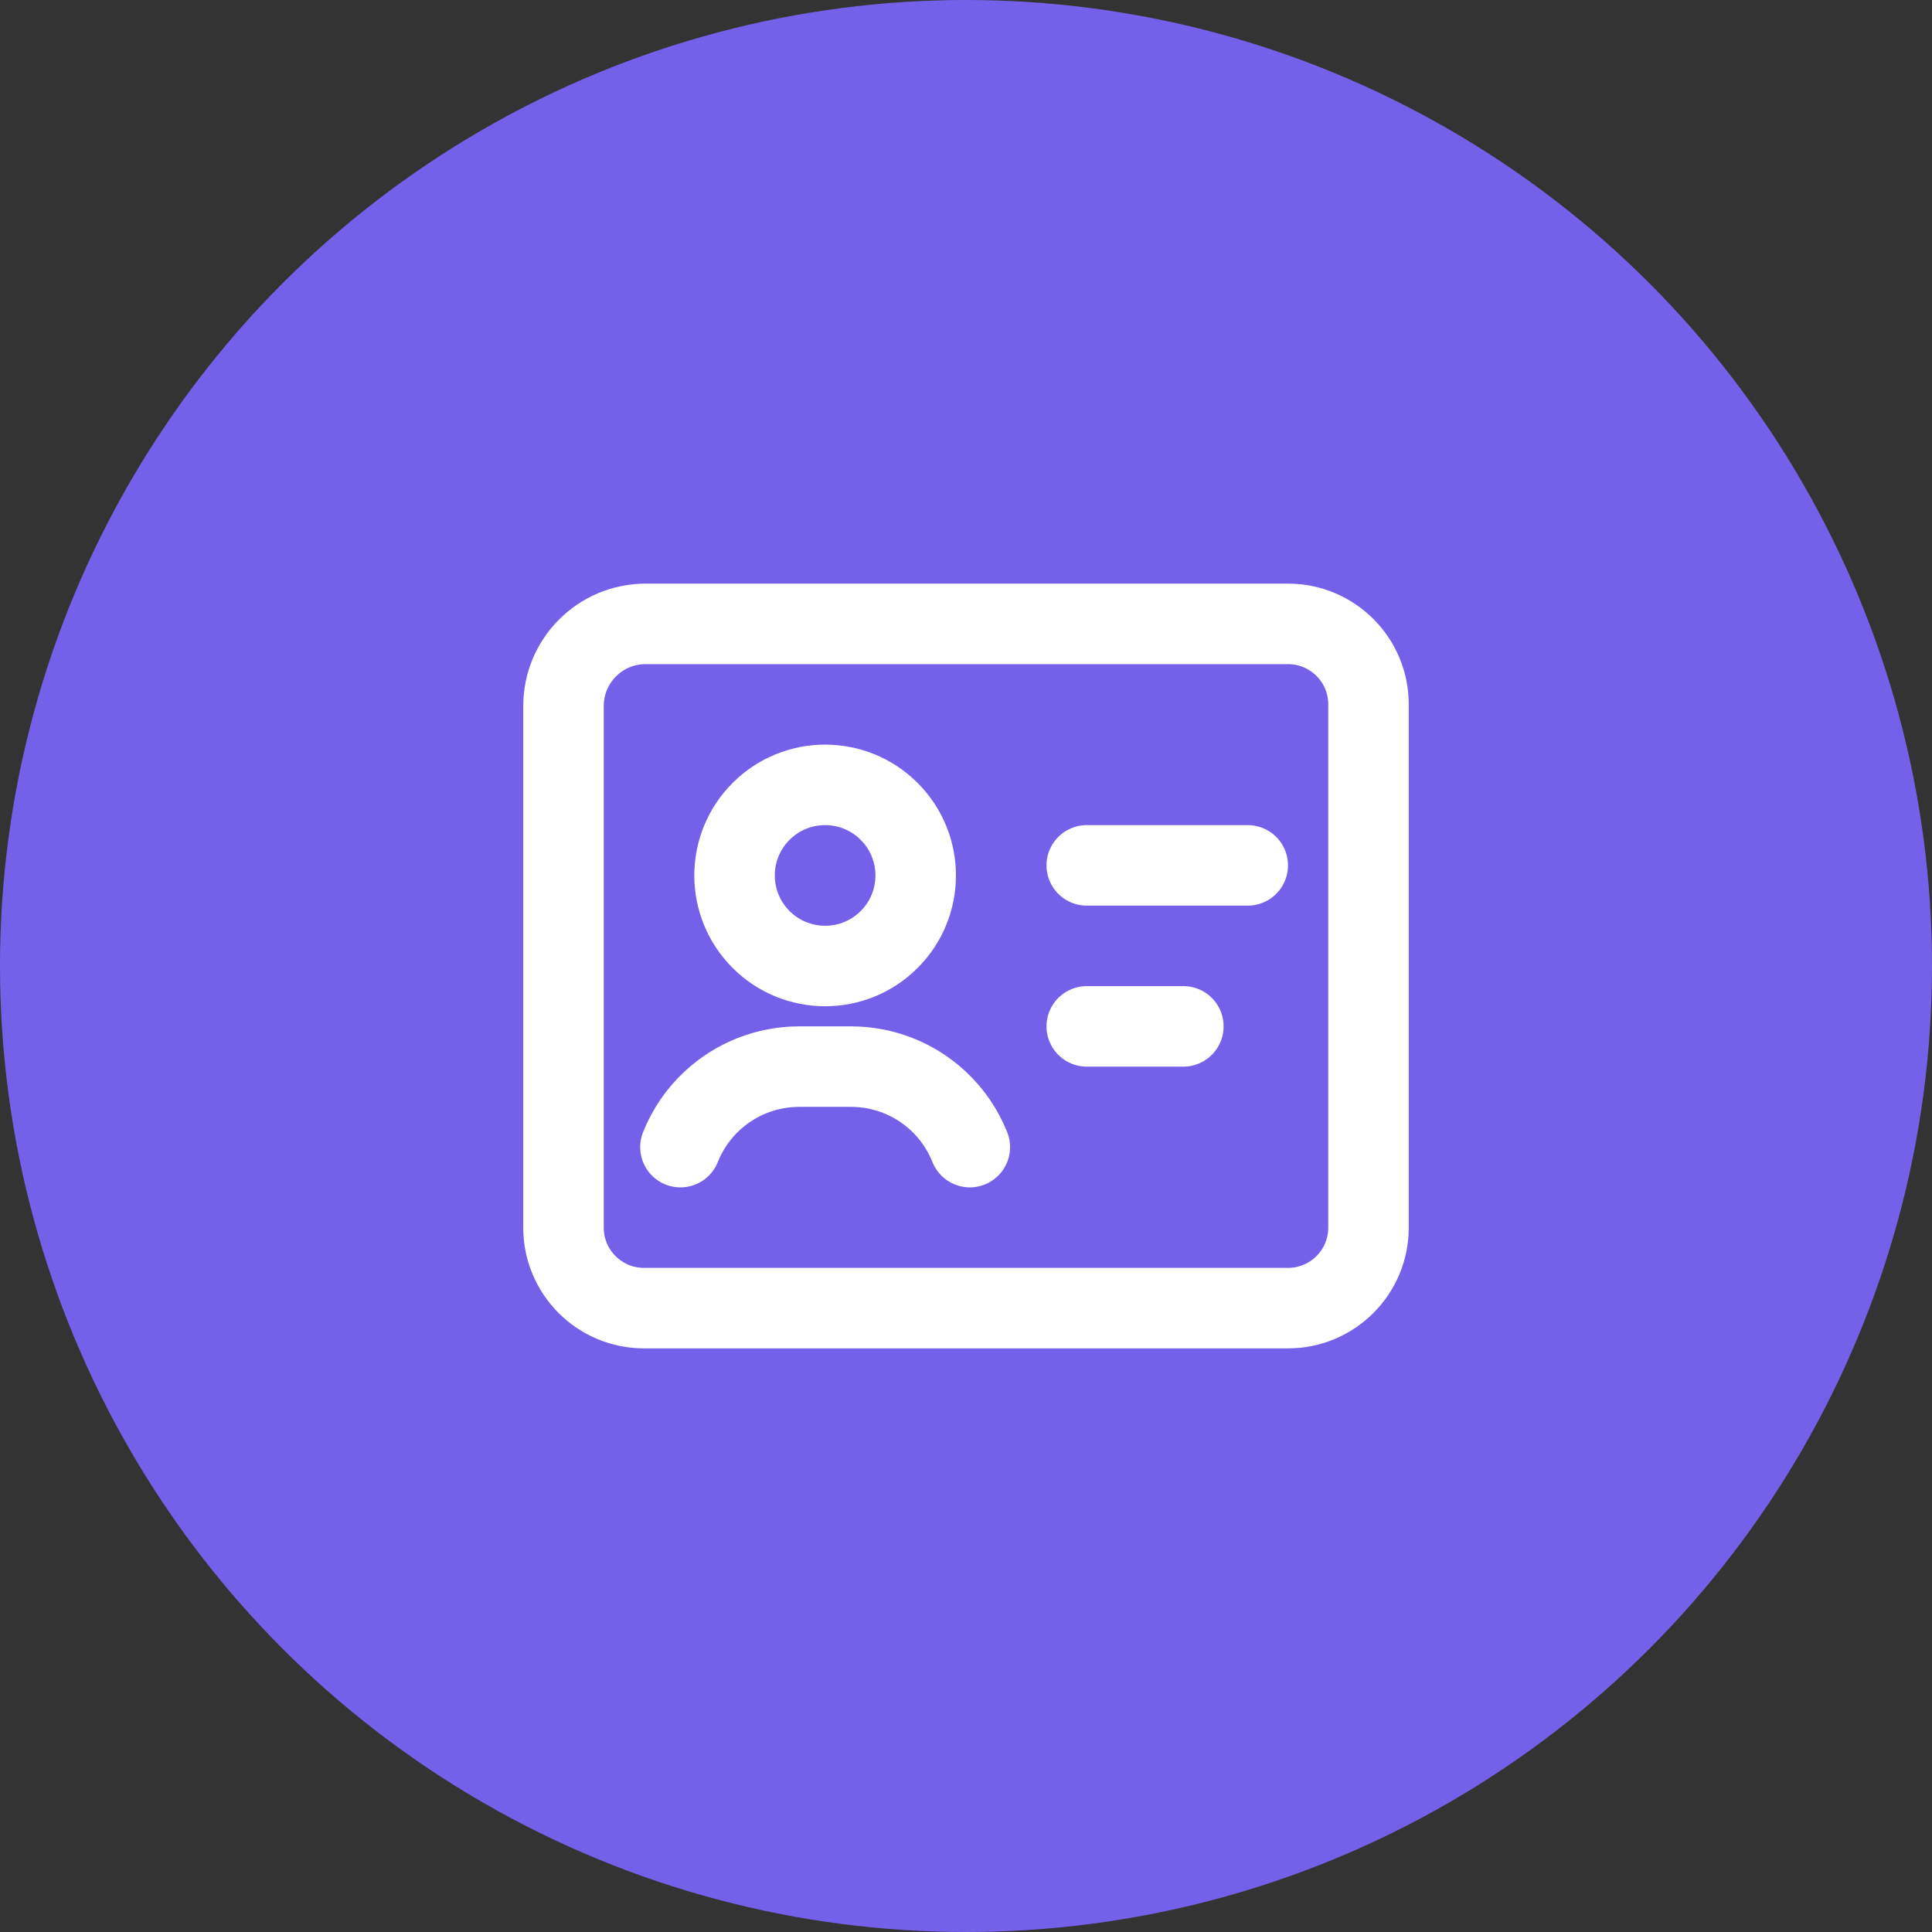 <svg width="48" height="48" viewBox="0 0 48 48" fill="none" xmlns="http://www.w3.org/2000/svg">
<rect x="0" y="0" width="48" height="48" fill="#333333" stroke="none"/>
<circle cx="24" cy="24" r="24" fill="#7561E9"/>
<path d="M22.091 20.159C22.97 21.038 22.97 22.462 22.091 23.341C21.212 24.22 19.788 24.22 18.909 23.341C18.03 22.462 18.03 21.038 18.909 20.159C19.788 19.28 21.212 19.28 22.091 20.159" stroke="white" stroke-width="2" stroke-linecap="round" stroke-linejoin="round"/>
<path fill-rule="evenodd" clip-rule="evenodd" d="M14 30.5V17.541C14 16.414 14.914 15.5 16.041 15.5H32C33.105 15.5 34 16.395 34 17.5V30.5C34 31.605 33.105 32.5 32 32.5H16C14.895 32.5 14 31.605 14 30.5Z" stroke="white" stroke-width="2" stroke-linecap="round" stroke-linejoin="round"/>
<path d="M27 21.5H31" stroke="white" stroke-width="2" stroke-linecap="round" stroke-linejoin="round"/>
<path d="M29.4 25.5H27" stroke="white" stroke-width="2" stroke-linecap="round" stroke-linejoin="round"/>
<path d="M24.095 28.5C23.92 28.061 23.65 27.667 23.303 27.346V27.346C22.716 26.802 21.946 26.5 21.146 26.5H19.854C19.054 26.5 18.284 26.802 17.697 27.346V27.346C17.35 27.667 17.08 28.061 16.905 28.5" stroke="white" stroke-width="2" stroke-linecap="round" stroke-linejoin="round"/>
</svg>
